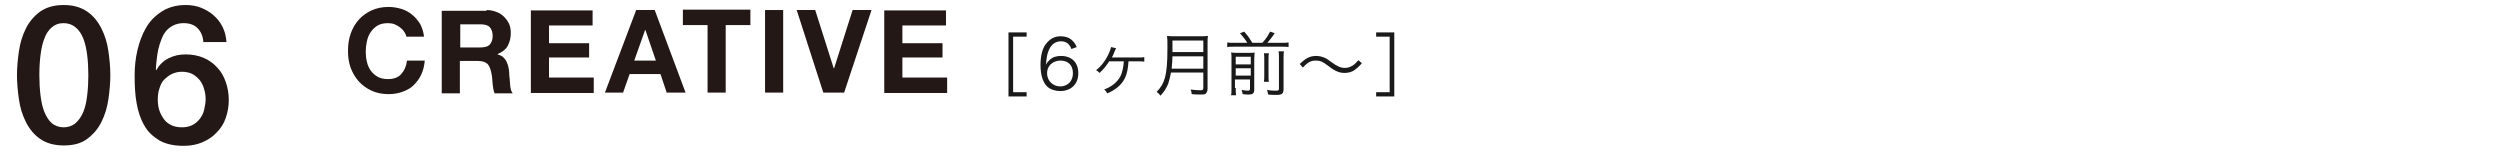 <?xml version="1.0" encoding="UTF-8" standalone="no"?>
<svg width="648px" height="40px" viewBox="0 0 648 40" version="1.1" xmlns="http://www.w3.org/2000/svg" xmlns:xlink="http://www.w3.org/1999/xlink" xmlns:sketch="http://www.bohemiancoding.com/sketch/ns">
    <!-- Generator: Sketch 3.4 (15575) - http://www.bohemiancoding.com/sketch -->
    <title>text06</title>
    <desc>Created with Sketch.</desc>
    <defs></defs>
    <g id="Page-1" stroke="none" stroke-width="1" fill="none" fill-rule="evenodd" sketch:type="MSPage">
        <g id="Group" sketch:type="MSLayerGroup" transform="translate(-317, -4155)">
            <g id="content" transform="translate(0, 83)" sketch:type="MSShapeGroup">
                <g id="Group" transform="translate(321, 4073)" fill="#231815">
                    <path d="M12.5,0.3 C15,0.3 17,0.9 18.6,2 C20.2,3.1 21.4,4.6 22.3,6.4 C23.2,8.2 23.8,10.1 24.1,12.3 C24.4,14.4 24.6,16.5 24.6,18.5 C24.6,20.5 24.4,22.6 24.1,24.7 C23.8,26.8 23.2,28.8 22.3,30.6 C21.4,32.4 20.2,33.8 18.6,35 C17,36.2 15,36.7 12.5,36.7 C10,36.7 8,36.1 6.4,35 C4.8,33.9 3.6,32.4 2.7,30.6 C1.8,28.8 1.2,26.9 0.9,24.7 C0.6,22.6 0.4,20.5 0.4,18.5 C0.4,16.5 0.6,14.4 0.9,12.3 C1.2,10.2 1.8,8.2 2.7,6.4 C3.6,4.6 4.8,3.2 6.4,2 C8,0.9 10,0.3 12.5,0.3 L12.5,0.3 Z M12.5,32 C13.7,32 14.8,31.6 15.6,30.9 C16.4,30.2 17.1,29.2 17.6,28 C18.1,26.8 18.4,25.4 18.6,23.7 C18.8,22.1 18.9,20.3 18.9,18.5 C18.9,16.7 18.8,14.9 18.6,13.3 C18.4,11.7 18.1,10.3 17.6,9 C17.1,7.8 16.5,6.8 15.6,6.1 C14.8,5.4 13.7,5 12.5,5 C11.2,5 10.2,5.4 9.4,6.1 C8.6,6.8 7.9,7.8 7.5,9 C7,10.2 6.7,11.7 6.5,13.3 C6.3,14.9 6.2,16.6 6.2,18.5 C6.2,20.3 6.3,22.1 6.5,23.7 C6.7,25.3 7,26.8 7.5,28 C8,29.2 8.6,30.2 9.4,30.9 C10.2,31.6 11.3,32 12.5,32 L12.5,32 Z" id="Shape"></path>
                    <path d="M48.7,9.8 C48.6,8.4 48.1,7.2 47.2,6.3 C46.3,5.4 45.1,5 43.6,5 C42.6,5 41.7,5.2 40.9,5.6 C40.1,6 39.5,6.5 39,7.1 C38.5,7.7 38.1,8.5 37.8,9.3 C37.5,10.1 37.2,11 37,11.9 C36.8,12.8 36.7,13.7 36.6,14.6 C36.5,15.5 36.4,16.3 36.4,17.1 L36.5,17.2 C37.3,15.8 38.3,14.8 39.7,14.1 C41.1,13.4 42.5,13.1 44.1,13.1 C45.8,13.1 47.4,13.4 48.8,14 C50.2,14.6 51.3,15.4 52.3,16.5 C53.3,17.5 54,18.8 54.5,20.2 C55,21.6 55.3,23.2 55.3,24.9 C55.3,26.6 55,28.2 54.5,29.6 C54,31.1 53.2,32.3 52.1,33.4 C51.1,34.5 49.8,35.3 48.4,35.9 C47,36.5 45.4,36.8 43.6,36.8 C41,36.8 38.9,36.3 37.3,35.4 C35.7,34.4 34.3,33.2 33.4,31.5 C32.4,29.8 31.8,27.9 31.4,25.7 C31,23.5 30.9,21.1 30.9,18.5 C30.9,16.4 31.1,14.3 31.6,12.1 C32.1,10 32.8,8 33.8,6.3 C34.8,4.5 36.2,3.1 37.9,2 C39.6,0.9 41.7,0.3 44.1,0.3 C45.5,0.3 46.8,0.5 48.1,1 C49.3,1.5 50.4,2.1 51.4,3 C52.4,3.9 53.1,4.8 53.7,6 C54.3,7.2 54.6,8.5 54.7,9.9 L48.7,9.9 L48.7,9.8 Z M43.2,32 C44.2,32 45.1,31.8 45.9,31.4 C46.7,31 47.3,30.4 47.8,29.8 C48.3,29.1 48.7,28.4 48.9,27.5 C49.1,26.6 49.3,25.7 49.3,24.8 C49.3,23.9 49.2,23 48.9,22.1 C48.7,21.2 48.3,20.5 47.8,19.8 C47.3,19.2 46.6,18.6 45.9,18.2 C45.1,17.8 44.2,17.6 43.2,17.6 C42.2,17.6 41.3,17.8 40.5,18.2 C39.7,18.6 39.1,19.1 38.5,19.7 C37.9,20.3 37.6,21.1 37.3,22 C37,22.9 36.9,23.8 36.9,24.8 C36.9,25.8 37,26.7 37.3,27.6 C37.6,28.5 38,29.2 38.5,29.9 C39,30.6 39.7,31.1 40.5,31.5 C41.2,31.8 42.1,32 43.2,32 L43.2,32 Z" id="Shape"></path>
                </g>
                <g id="Group" transform="translate(407, 4073)">
                    <path d="M14.8,7.3 C14.5,6.8 14.2,6.5 13.7,6.1 C13.3,5.8 12.8,5.5 12.3,5.3 C11.8,5.1 11.2,5 10.6,5 C9.5,5 8.6,5.2 7.9,5.6 C7.2,6 6.6,6.6 6.1,7.3 C5.6,8 5.3,8.8 5.1,9.7 C4.9,10.6 4.8,11.5 4.8,12.4 C4.8,13.3 4.9,14.2 5.1,15 C5.3,15.9 5.6,16.6 6.1,17.3 C6.6,18 7.2,18.5 7.9,18.9 C8.6,19.3 9.5,19.5 10.6,19.5 C12,19.5 13.2,19.1 14,18.2 C14.8,17.3 15.3,16.2 15.5,14.7 L20.1,14.7 C20,16 19.7,17.2 19.2,18.3 C18.7,19.4 18,20.3 17.2,21.1 C16.4,21.9 15.4,22.4 14.3,22.8 C13.2,23.2 12,23.4 10.7,23.4 C9.1,23.4 7.6,23.1 6.3,22.5 C5,21.9 3.9,21.1 3,20.1 C2.1,19.1 1.4,17.9 0.9,16.6 C0.4,15.2 0.2,13.8 0.2,12.2 C0.2,10.6 0.4,9.1 0.9,7.7 C1.4,6.3 2.1,5.1 3,4.1 C3.9,3.1 5,2.3 6.3,1.7 C7.6,1.1 9.1,0.8 10.7,0.8 C11.9,0.8 13,1 14,1.3 C15,1.6 16,2.1 16.8,2.8 C17.6,3.4 18.3,4.3 18.9,5.2 C19.4,6.2 19.8,7.3 19.9,8.5 L15.3,8.5 C15.3,8.2 15.1,7.7 14.8,7.3 L14.8,7.3 Z" id="Shape" fill="#231815"></path>
                    <path d="M36.1,1.6 C37.1,1.6 37.9,1.8 38.7,2.1 C39.5,2.4 40.1,2.8 40.7,3.4 C41.2,3.9 41.7,4.6 42,5.3 C42.3,6 42.4,6.8 42.4,7.6 C42.4,8.9 42.1,9.9 41.6,10.9 C41.1,11.8 40.2,12.5 39,13 L39,13.1 C39.6,13.3 40.1,13.5 40.4,13.8 C40.7,14.1 41.1,14.5 41.3,15 C41.5,15.5 41.7,15.9 41.8,16.5 C41.9,17 42,17.6 42,18.1 C42,18.4 42,18.8 42.1,19.3 C42.1,19.8 42.2,20.2 42.2,20.7 C42.2,21.2 42.3,21.6 42.4,22.1 C42.5,22.6 42.7,22.9 42.9,23.2 L38.2,23.2 C37.9,22.5 37.8,21.7 37.7,20.8 C37.6,19.9 37.6,19 37.4,18.1 C37.2,17 36.9,16.2 36.4,15.6 C35.9,15.1 35,14.8 33.9,14.8 L29.2,14.8 L29.2,23.2 L24.5,23.2 L24.5,1.8 L36.1,1.8 L36.1,1.6 Z M34.5,11.3 C35.6,11.3 36.4,11.1 36.9,10.6 C37.4,10.1 37.7,9.3 37.7,8.3 C37.7,7.3 37.4,6.5 36.9,6 C36.4,5.5 35.5,5.3 34.5,5.3 L29.3,5.3 L29.3,11.3 L34.5,11.3 L34.5,11.3 Z" id="Shape" fill="#231815"></path>
                    <path d="M63.6,1.6 L63.6,5.6 L52.3,5.6 L52.3,10.2 L62.7,10.2 L62.7,13.9 L52.3,13.9 L52.3,19.1 L63.9,19.1 L63.9,23.1 L47.6,23.1 L47.6,1.7 L63.6,1.7 L63.6,1.6 Z" id="Shape" fill="#231815"></path>
                    <path d="M79.7,1.6 L87.7,23 L82.8,23 L81.2,18.2 L73.2,18.2 L71.5,23 L66.8,23 L74.9,1.6 L79.7,1.6 L79.7,1.6 Z M80,14.7 L77.3,6.8 L77.2,6.8 L74.4,14.7 L80,14.7 L80,14.7 Z" id="Shape" fill="#231815"></path>
                    <path d="M87,5.5 L87,1.5 L104.5,1.5 L104.5,5.5 L98.1,5.5 L98.1,23 L93.4,23 L93.4,5.5 L87,5.5 L87,5.5 Z" id="Shape" fill="#231815"></path>
                    <path d="M113,1.6 L113,23 L108.3,23 L108.3,1.6 L113,1.6 L113,1.6 Z" id="Shape" fill="#231815"></path>
                    <path d="M123.4,23 L116.5,1.6 L121.3,1.6 L126.1,16.7 L126.2,16.7 L131,1.6 L135.9,1.6 L128.8,23 L123.4,23 L123.4,23 Z" id="Shape" fill="#231815"></path>
                    <path d="M155.2,1.6 L155.2,5.6 L143.9,5.6 L143.9,10.2 L154.3,10.2 L154.3,13.9 L143.9,13.9 L143.9,19.1 L155.5,19.1 L155.5,23.1 L139.2,23.1 L139.2,1.7 L155.2,1.7 L155.2,1.6 Z" id="Shape" fill="#231815"></path>
                    <path d="M171.4,7.4 L176.1,7.4 L176.1,8.5 L172.6,8.5 L172.6,22.9 L176.1,22.9 L176.1,24 L171.4,24 L171.4,7.4 L171.4,7.4 Z" id="Shape" fill="#1A1A1A"></path>
                    <path d="M187.7,11.7 C187.5,11.1 187.3,10.9 187.1,10.6 C186.6,10 185.9,9.7 185,9.7 C183.6,9.7 182.5,10.5 181.9,11.9 C181.4,13 181.3,13.8 181.1,15.8 C181.4,15.2 181.6,15 182,14.6 C182.8,13.8 183.8,13.5 185,13.5 C187.8,13.5 189.5,15.2 189.5,18 C189.5,20.8 187.6,22.6 184.8,22.6 C183.5,22.6 182.3,22.2 181.5,21.5 C180.3,20.4 179.7,18.4 179.7,15.8 C179.7,13.5 180.2,11.5 181.1,10.4 C182.1,9.1 183.3,8.4 184.9,8.4 C186,8.4 187,8.7 187.6,9.2 C188.2,9.7 188.6,10.1 189.1,11.2 L187.7,11.7 L187.7,11.7 Z M184.8,14.7 C183.9,14.7 182.9,15.1 182.3,15.7 C181.7,16.3 181.4,17.1 181.4,18 C181.4,19.9 182.9,21.4 184.8,21.4 C186,21.4 187.1,20.8 187.6,19.9 C187.9,19.4 188.1,18.7 188.1,18 C188.1,15.9 186.9,14.7 184.8,14.7 L184.8,14.7 Z" id="Shape" fill="#1A1A1A"></path>
                    <path d="M202.5,15 C202.4,16.7 202.1,18.2 201.6,19.2 C200.8,20.9 199.2,22.3 197,23.2 C196.7,22.7 196.6,22.5 196.2,22.2 C198.3,21.4 199.7,20.2 200.5,18.6 C200.9,17.7 201.2,16.4 201.3,14.9 L197.5,14.9 C196.7,16.1 196.1,16.9 195,17.9 C194.6,17.5 194.5,17.4 194.1,17.2 C195.4,16.2 196.4,14.9 197.2,13.3 C197.6,12.5 197.9,11.7 198,11.2 L199.3,11.5 C199.2,11.7 199.2,11.7 199,12.1 C198.6,13.1 198.4,13.6 198.2,13.9 L198.6,13.9 L205.1,13.9 C205.8,13.9 206.2,13.9 206.6,13.8 L206.6,15 C206.1,14.9 206.1,14.9 205.1,14.9 L202.5,14.9 L202.5,15 Z" id="Shape" fill="#1A1A1A"></path>
                    <path d="M213.5,17.9 C213.3,18.9 213.1,19.8 212.8,20.7 C212.3,21.9 211.8,22.7 210.8,23.8 C210.5,23.4 210.2,23.1 209.8,22.8 C210.9,21.7 211.5,20.7 211.9,19.3 C212.4,17.6 212.6,15.4 212.6,11.4 C212.6,9.7 212.6,9 212.5,8.3 C213.1,8.4 213.6,8.4 214.4,8.4 L221.2,8.4 C222,8.4 222.5,8.4 223.1,8.3 C223,8.8 223,9.2 223,10.2 L223,22 C223,22.6 222.8,23 222.5,23.3 C222.2,23.5 221.9,23.5 221.1,23.5 C220.5,23.5 219.7,23.5 218.9,23.4 C218.8,22.9 218.8,22.6 218.6,22.2 C219.5,22.3 220.3,22.4 221.2,22.4 C221.7,22.4 221.9,22.3 221.9,21.8 L221.9,17.8 L213.5,17.8 L213.5,17.9 Z M221.9,16.8 L221.9,13.6 L213.9,13.6 C213.9,14.6 213.8,15.3 213.7,16.8 L221.9,16.8 L221.9,16.8 Z M221.9,12.5 L221.9,9.5 L213.9,9.5 L213.9,12.1 L213.9,12.5 L221.9,12.5 L221.9,12.5 Z" id="Shape" fill="#1A1A1A"></path>
                    <path d="M233.3,10.1 C232.7,9.1 232.3,8.7 231.4,7.6 L232.5,7.2 C233.8,8.7 233.9,9 234.6,10.1 L237.2,10.1 C238.1,9.1 238.6,8.4 239.2,7.2 L240.4,7.6 C239.7,8.7 239,9.5 238.5,10.1 L242.2,10.1 C243,10.1 243.5,10.1 244,10 L244,11.2 C243.5,11.1 243,11.1 242.2,11.1 L229.9,11.1 C229.1,11.1 228.7,11.1 228.1,11.2 L228.1,10 C228.7,10.1 228.7,10.1 229.9,10.1 L233.3,10.1 L233.3,10.1 Z M230.3,21.8 C230.3,22.8 230.3,23.3 230.4,23.7 L229.1,23.7 C229.2,23.2 229.2,22.7 229.2,21.8 L229.2,14.2 C229.2,13.3 229.2,13 229.1,12.6 C229.7,12.7 230.1,12.7 230.8,12.7 L233.6,12.7 C234.6,12.7 234.9,12.7 235.2,12.6 C235.2,13 235.1,13.5 235.1,14.5 L235.1,22.1 C235.1,23.2 234.8,23.5 233.6,23.5 C233.2,23.5 232.8,23.5 232.1,23.4 C232,22.9 232,22.7 231.8,22.3 C232.4,22.4 233,22.5 233.4,22.5 C233.9,22.5 234,22.4 234,22 L234,19.6 L230.1,19.6 L230.1,21.8 L230.3,21.8 Z M234.2,15.7 L234.2,13.7 L230.3,13.7 L230.3,15.7 L234.2,15.7 L234.2,15.7 Z M234.2,18.6 L234.2,16.7 L230.3,16.7 L230.3,18.6 L234.2,18.6 L234.2,18.6 Z M238.9,12.8 C238.8,13.2 238.8,13.5 238.8,14.5 L238.8,18.2 C238.8,19.6 238.8,19.8 238.9,20.2 L237.6,20.2 C237.7,19.7 237.7,19.4 237.7,18.2 L237.7,14.5 C237.7,13.6 237.7,13.3 237.6,12.8 L238.9,12.8 L238.9,12.8 Z M242.8,12.3 C242.7,12.8 242.7,13.3 242.7,14.2 L242.7,22 C242.7,23.3 242.3,23.6 240.8,23.6 C240.2,23.6 239.6,23.6 238.7,23.5 C238.6,23 238.6,22.8 238.4,22.3 C239.4,22.5 240.1,22.5 240.7,22.5 C241.4,22.5 241.5,22.4 241.5,22 L241.5,14.2 C241.5,13.1 241.5,12.8 241.4,12.3 L242.8,12.3 L242.8,12.3 Z" id="Shape" fill="#1A1A1A"></path>
                    <path d="M246.9,15.6 C248.5,14 249.6,13.5 251.2,13.5 C252,13.5 252.7,13.7 253.4,14 C253.9,14.2 254.1,14.4 255.1,15.1 C256.6,16.2 257.5,16.6 258.6,16.6 C259.1,16.6 259.6,16.5 260,16.3 C260.8,16 261.3,15.5 262.1,14.6 L263,15.4 C262.1,16.4 261.6,16.8 260.9,17.3 C260.2,17.7 259.4,17.9 258.5,17.9 C257.9,17.9 257.3,17.8 256.8,17.6 C256,17.3 255.5,17 254.3,16.1 C252.9,15 252.2,14.7 251.1,14.7 C250.4,14.7 249.8,14.8 249.2,15.2 C248.7,15.5 248.4,15.8 247.7,16.5 L246.9,15.6 L246.9,15.6 Z" id="Shape" fill="#1A1A1A"></path>
                    <path d="M266.7,24 L266.7,22.9 L270.2,22.9 L270.2,8.5 L266.7,8.5 L266.7,7.4 L271.4,7.4 L271.4,24 L266.7,24 L266.7,24 Z" id="Shape" fill="#1A1A1A"></path>
                </g>
            </g>
            <g id="footer"></g>
        </g>
    </g>
</svg>